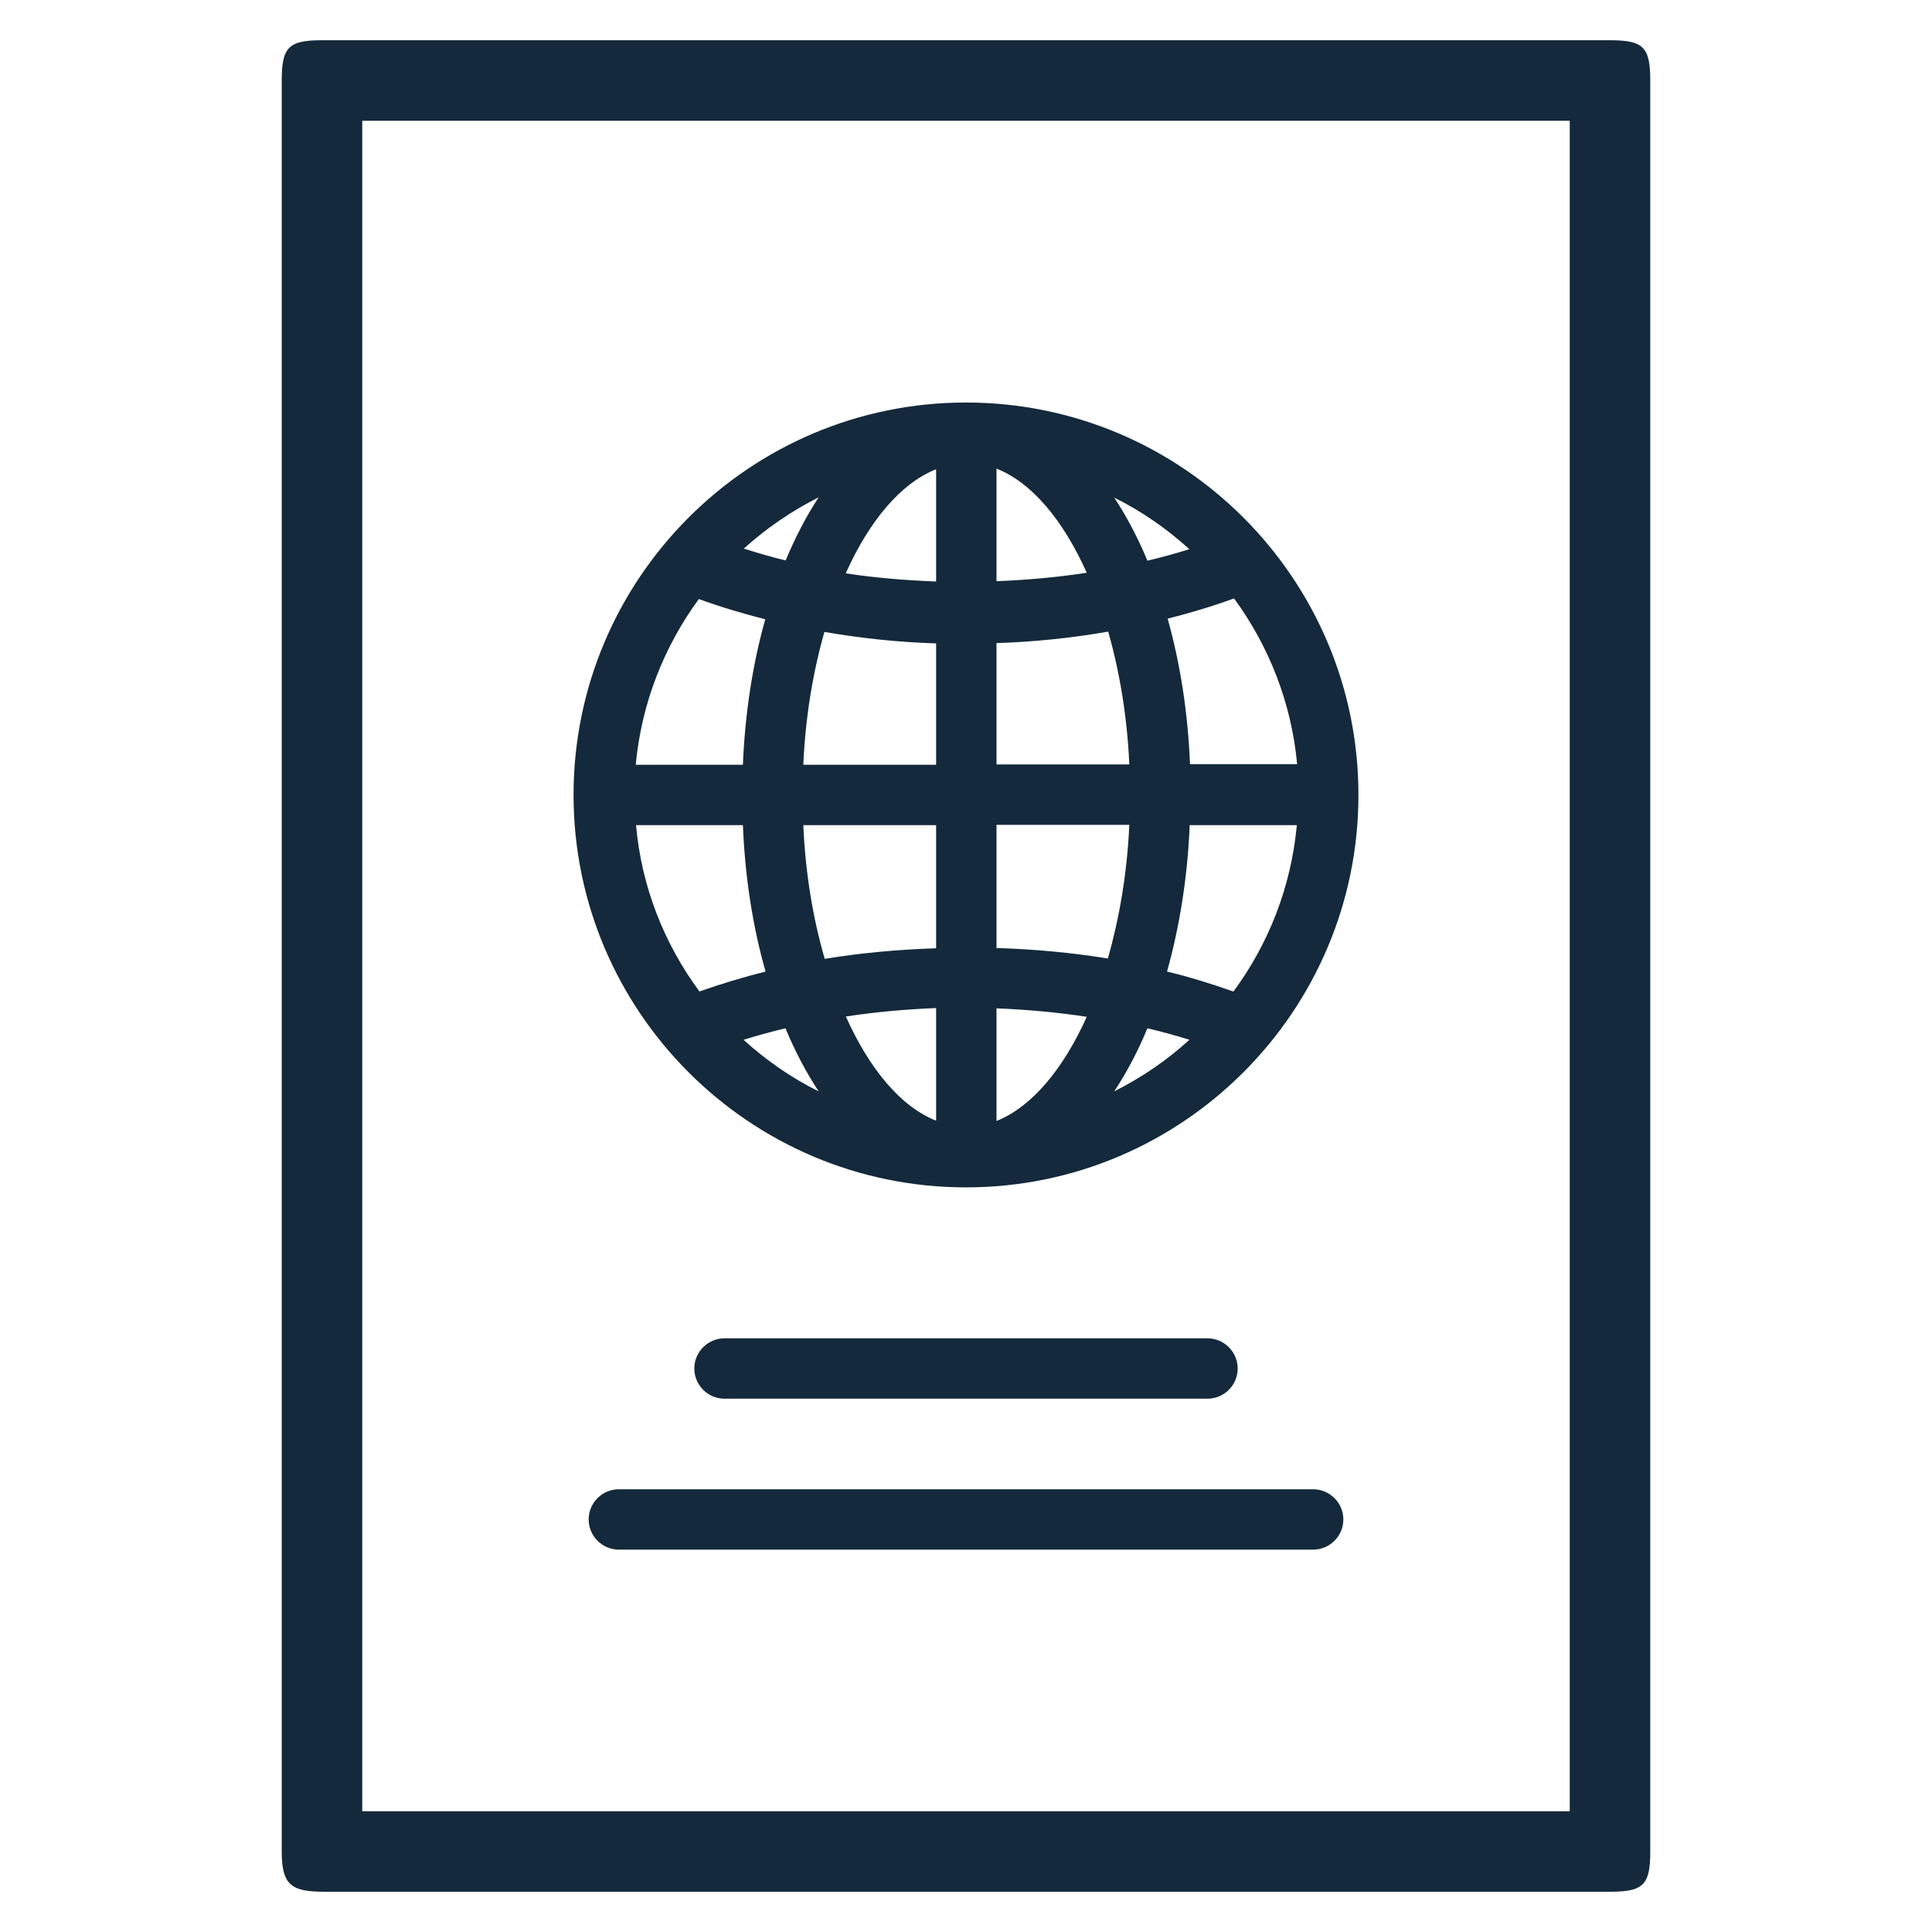 <svg width="70" height="70" viewBox="0 0 70 70" fill="none" xmlns="http://www.w3.org/2000/svg">
<path d="M10.208 2.917V67.084C10.208 68.294 10.547 68.542 11.757 68.542H58.333C59.544 68.542 59.792 68.294 59.792 67.084V2.917C59.792 1.706 59.544 1.458 58.333 1.458H11.667C10.456 1.458 10.208 1.706 10.208 2.917ZM13.125 4.375L56.875 4.375V65.625H13.125V4.375Z" fill="#14293B"/>
<path d="M35 14.584C27.158 14.584 20.781 20.96 20.781 28.802C20.781 36.644 27.158 43.021 35 43.021C42.842 43.021 49.219 36.644 49.219 28.802C49.219 20.96 42.842 14.584 35 14.584ZM44.68 35.923C43.903 35.649 43.105 35.398 42.284 35.201C42.733 33.593 43.028 31.799 43.105 29.896H46.987C46.78 32.138 45.959 34.205 44.691 35.923H44.68ZM23.034 29.896H26.917C26.994 31.799 27.278 33.593 27.738 35.201C26.917 35.408 26.119 35.649 25.342 35.923C24.073 34.205 23.242 32.138 23.045 29.896H23.034ZM25.32 21.704C26.097 21.988 26.906 22.229 27.727 22.437C27.278 24.034 26.994 25.816 26.917 27.709H23.034C23.242 25.477 24.062 23.421 25.32 21.704ZM33.917 23.312V27.709H29.105C29.181 25.98 29.455 24.351 29.87 22.896C31.194 23.126 32.55 23.268 33.917 23.312ZM30.647 20.763C31.5 18.86 32.648 17.504 33.917 17.001V21.069C32.812 21.026 31.719 20.938 30.647 20.774V20.763ZM33.917 29.896V34.358C32.561 34.402 31.205 34.523 29.881 34.741C29.455 33.276 29.181 31.635 29.105 29.896H33.917ZM33.917 36.535V40.604C32.638 40.101 31.5 38.733 30.647 36.83C31.719 36.666 32.812 36.568 33.917 36.524V36.535ZM36.105 36.535C37.209 36.579 38.303 36.677 39.375 36.841C38.522 38.744 37.373 40.112 36.105 40.615V36.546V36.535ZM36.105 34.348V29.885H40.917C40.841 31.624 40.556 33.265 40.141 34.73C38.817 34.512 37.461 34.391 36.105 34.348ZM36.105 27.698V23.301C37.472 23.257 38.828 23.115 40.152 22.885C40.567 24.34 40.841 25.969 40.917 27.698H36.105ZM36.105 21.048V16.979C37.384 17.482 38.522 18.849 39.375 20.752C38.303 20.916 37.209 21.015 36.105 21.058V21.048ZM40.37 18.029C41.366 18.521 42.273 19.155 43.094 19.899C42.591 20.052 42.087 20.194 41.573 20.315C41.223 19.473 40.819 18.707 40.37 18.029ZM28.459 20.304C27.945 20.183 27.442 20.03 26.95 19.877C27.759 19.144 28.667 18.521 29.663 18.018C29.214 18.696 28.82 19.462 28.47 20.293L28.459 20.304ZM28.459 37.257C28.809 38.099 29.214 38.865 29.663 39.543C28.667 39.051 27.759 38.416 26.939 37.673C27.442 37.519 27.945 37.377 28.459 37.257ZM41.573 37.257C42.087 37.377 42.602 37.519 43.094 37.673C42.284 38.416 41.366 39.04 40.37 39.543C40.819 38.865 41.223 38.099 41.573 37.257ZM43.116 27.687C43.039 25.794 42.755 24.012 42.306 22.415C43.127 22.207 43.936 21.966 44.712 21.682C45.97 23.399 46.791 25.455 46.998 27.687H43.116ZM43.75 50.677H26.25C25.648 50.677 25.156 50.185 25.156 49.584C25.156 48.982 25.648 48.49 26.25 48.49H43.75C44.352 48.49 44.844 48.982 44.844 49.584C44.844 50.185 44.352 50.677 43.75 50.677ZM47.578 56.146H22.422C21.82 56.146 21.328 55.654 21.328 55.052C21.328 54.451 21.82 53.959 22.422 53.959H47.578C48.18 53.959 48.672 54.451 48.672 55.052C48.672 55.654 48.18 56.146 47.578 56.146Z" fill="#14293B"/>
</svg>
